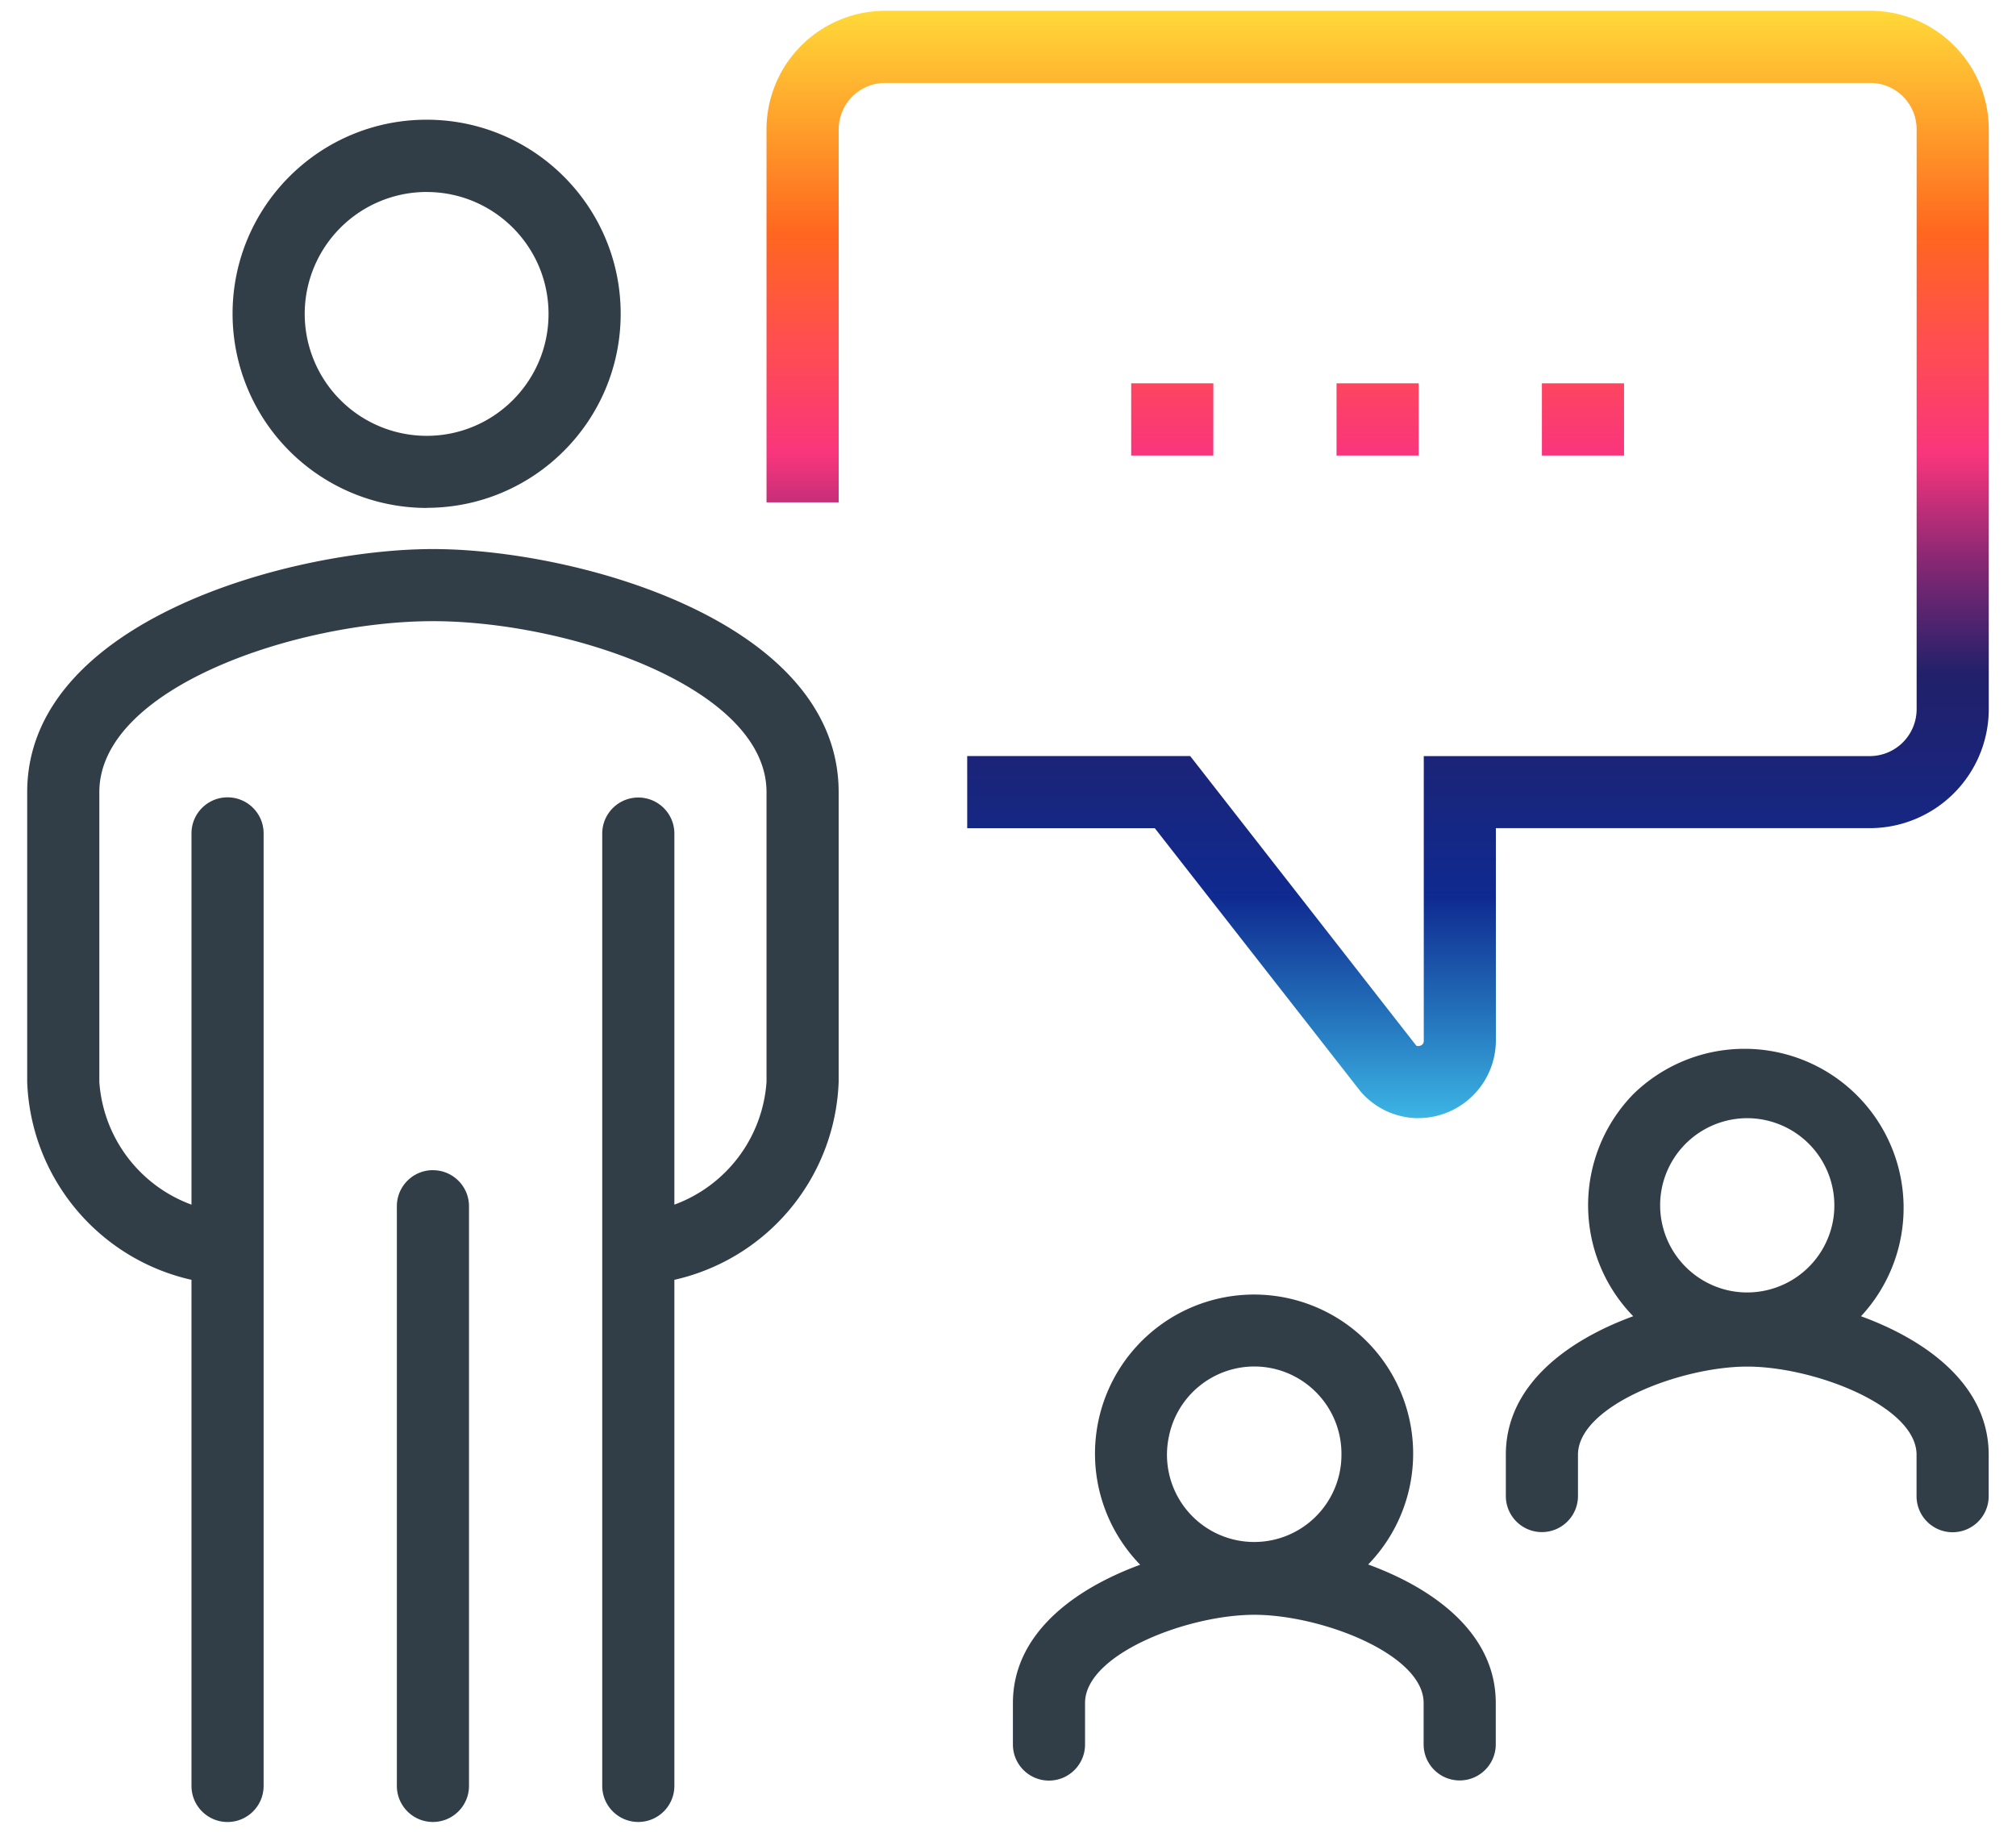 <?xml version="1.0" encoding="UTF-8"?> <svg xmlns="http://www.w3.org/2000/svg" xmlns:v="https://vecta.io/nano" viewBox="0 0 55 50"><defs><clipPath id="A"><path d="M.742.294h53.516v49.411H.742z" fill="none"></path></clipPath><linearGradient id="B" x1="37.584" y1=".294" x2="37.584" y2="30.505" gradientUnits="userSpaceOnUse"><stop offset="0" stop-color="#ffd939"></stop><stop offset=".1" stop-color="#ffa12b"></stop><stop offset=".2" stop-color="#ff671f"></stop><stop offset=".3" stop-color="#ff4e50"></stop><stop offset=".4" stop-color="#f9357c"></stop><stop offset=".5" stop-color="#842773"></stop><stop offset=".6" stop-color="#21206a"></stop><stop offset=".7" stop-color="#19257c"></stop><stop offset=".8" stop-color="#0f2a90"></stop><stop offset=".9" stop-color="#226db8"></stop><stop offset="1" stop-color="#3cb5e5"></stop></linearGradient></defs><g clip-path="url(#A)"><g fill="#313e48"><path d="M11.811 14.979c-3.859 0-11.069 1.95-11.069 6.632v7.907c.097 2.607 1.937 4.823 4.482 5.397v13.807c0 .544.441.984.984.984s.984-.441.984-.984V22.736c0-.544-.441-.984-.984-.984s-.984.441-.984.984v10.128a3.85 3.85 0 0 1-2.514-3.347V21.61c0-2.847 5.39-4.664 9.101-4.664s9.101 1.817 9.101 4.664v7.907a3.85 3.85 0 0 1-2.514 3.347V22.741c0-.544-.441-.984-.984-.984s-.984.441-.984.984v25.98c0 .544.441.984.984.984s.984-.441.984-.984V34.915a5.75 5.75 0 0 0 4.482-5.397v-7.907c0-4.686-7.21-6.632-11.069-6.632m0 16.944c-.544 0-.984.441-.984.984v15.814c0 .544.441.984.984.984s.984-.441.984-.984V32.908c0-.544-.441-.984-.984-.984m-.172-18.07c2.924 0 5.294-2.37 5.294-5.294s-2.37-5.294-5.294-5.294-5.294 2.37-5.294 5.294a5.3 5.3 0 0 0 5.294 5.297m0-8.619c1.837 0 3.326 1.489 3.326 3.326s-1.489 3.326-3.326 3.326a3.33 3.33 0 0 1-3.326-3.327v-.001a3.33 3.33 0 0 1 3.326-3.325m25.684 37.447a4.34 4.34 0 1 0-6.747-.66 4.42 4.42 0 0 0 .53.664c-1.8.66-3.472 1.884-3.472 3.773v1.131c0 .544.441.984.984.984s.984-.441.984-.984v-1.135c0-1.328 2.794-2.404 4.618-2.404s4.619 1.076 4.619 2.404v1.131c0 .544.441.984.984.984s.984-.441.984-.984v-1.131c0-1.894-1.68-3.119-3.486-3.778m-5.426-3.516a2.38 2.38 0 0 1 2.32-1.884c1.316 0 2.382 1.067 2.382 2.382a2.38 2.38 0 1 1-4.714-.439l.012-.055m18.877-3.259a4.34 4.34 0 0 0-6.215-6.056 4.34 4.34 0 0 0 0 6.056c-1.802.659-3.475 1.885-3.475 3.775v1.13c0 .544.441.984.984.984s.984-.441.984-.984v-1.126c0-1.328 2.795-2.405 4.618-2.405s4.619 1.077 4.619 2.405v1.13c0 .544.441.984.984.984s.984-.441.984-.984v-1.13c0-1.894-1.679-3.12-3.485-3.779m-5.427-3.52a2.38 2.38 0 0 1 2.319-1.883c.168 0 .336.017.5.053a2.38 2.38 0 0 1 1.831 2.819 2.38 2.38 0 0 1-2.819 1.831 2.38 2.38 0 0 1-1.831-2.819"></path></g><path d="M38.696 30.505a2.09 2.09 0 0 1-1.575-.726l-5.616-7.185h-5.118v-1.969h6.083l6.168 7.901c.017.009.035.012.054.011s.04-.004.059-.011a.13.13 0 0 0 .092-.137v-7.762h12.182a1.28 1.28 0 0 0 1.264-1.28V3.535c.004-.697-.558-1.266-1.255-1.272H24.138c-.7.005-1.262.577-1.257 1.277v.003 10.162h-1.969V3.543A3.24 3.24 0 0 1 24.138.294h26.895c1.784.007 3.226 1.456 3.224 3.24v15.811a3.25 3.25 0 0 1-3.232 3.248H40.81v5.794a2.12 2.12 0 0 1-2.113 2.116m5.61-18.076h-2.241v-1.969h2.241v1.969zm-5.603 0h-2.241v-1.969h2.241v1.969zm-5.603 0h-2.24v-1.969h2.241l-.001 1.969z" fill="url(#B)"></path></g></svg> 